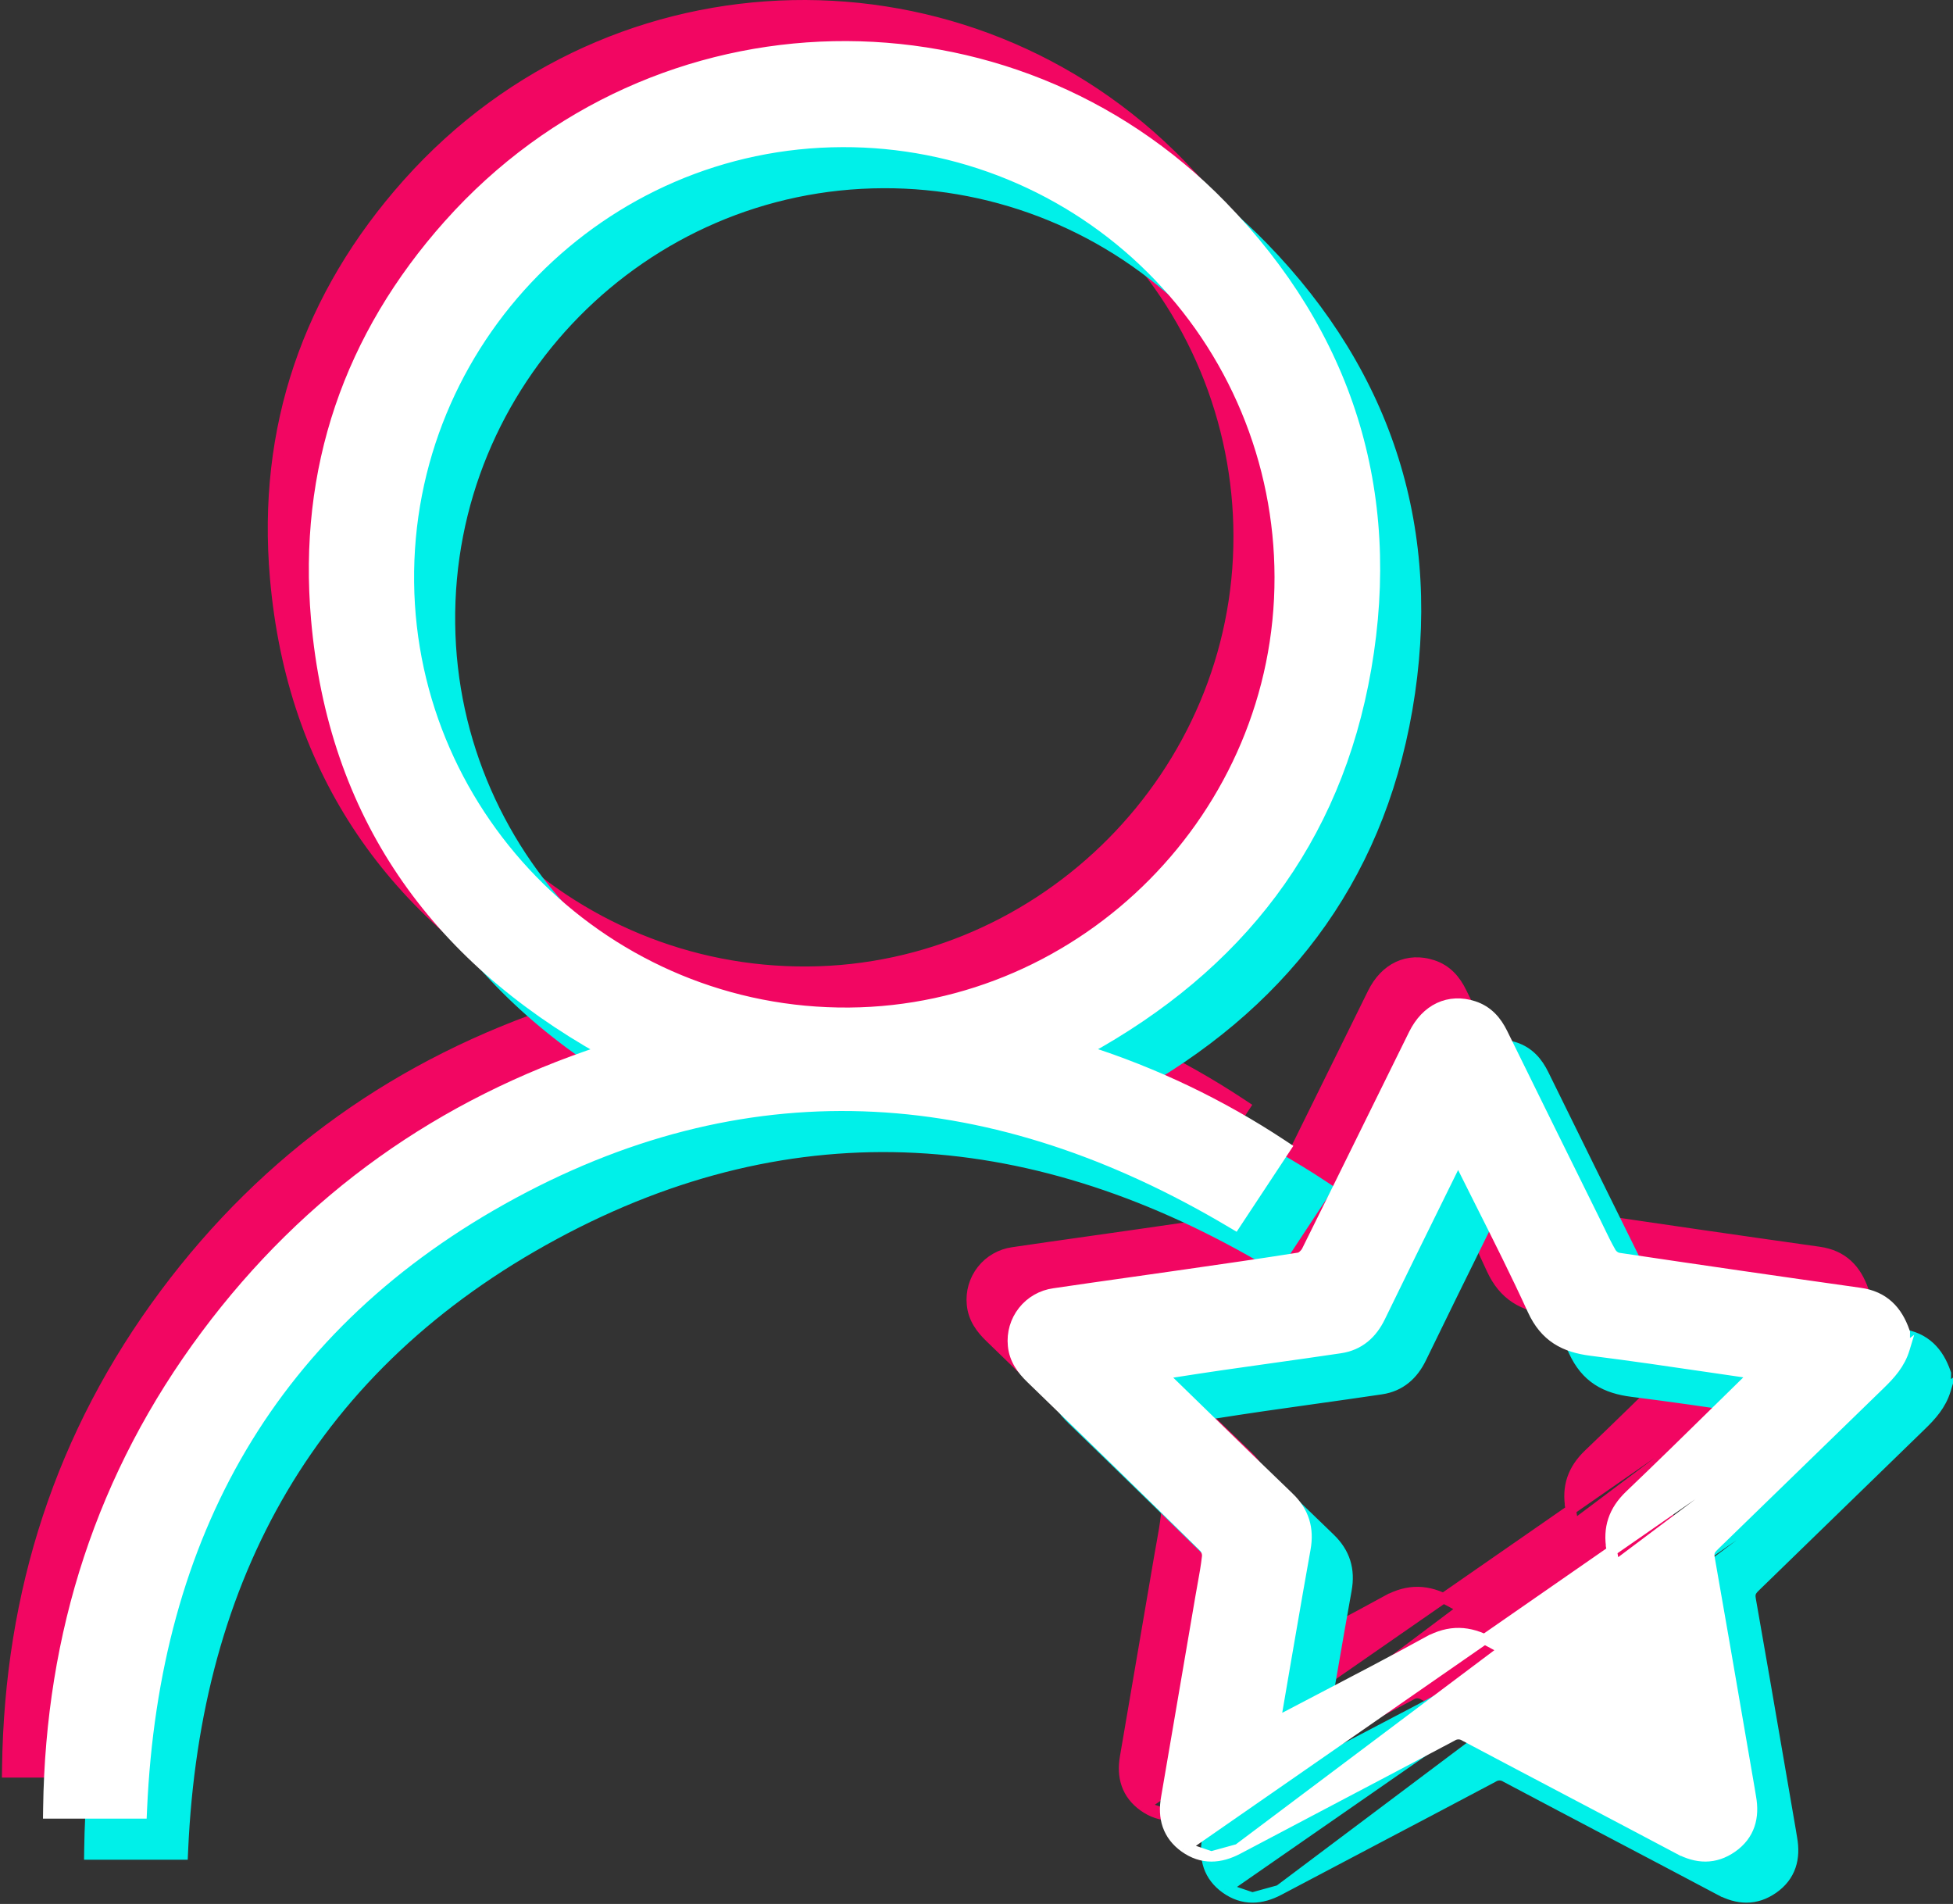 <?xml version="1.0" encoding="UTF-8"?> <svg xmlns="http://www.w3.org/2000/svg" width="951" height="927" viewBox="0 0 951 927" fill="none"><rect x="0" y="0" width="951" height="927" fill="#333333" stroke="none"/> <path d="M907.496 636.505L907.392 636.847C905.195 644.087 900.445 649.303 895.558 654.029C882.354 666.822 869.112 679.711 855.865 692.605C842.109 705.996 828.348 719.391 814.619 732.687L814.619 732.688C813.502 733.768 812.921 734.596 812.625 735.39C812.341 736.151 812.232 737.12 812.501 738.633L812.502 738.636C817.179 765.106 821.738 791.619 826.292 818.104C828.183 829.106 830.074 840.102 831.972 851.089C832.092 851.77 832.198 852.453 832.301 853.102C832.404 853.76 832.505 854.39 832.619 855.011L832.62 855.018C833.478 859.783 833.394 864.396 831.95 868.617C830.496 872.87 827.717 876.556 823.48 879.512C819.275 882.445 814.954 883.861 810.504 883.885C806.086 883.909 801.732 882.562 797.429 880.28L798.6 878.071L797.429 880.28C780.475 871.29 763.391 862.298 746.302 853.305C728.602 843.989 710.897 834.672 693.328 825.35L693.244 825.305L693.163 825.254C692.271 824.689 691.236 824.39 690.18 824.39C689.124 824.39 688.089 824.689 687.197 825.254L687.116 825.305L687.032 825.35C668.32 835.278 649.552 845.156 630.789 855.032C614.814 863.44 598.842 871.846 582.91 880.281L907.496 636.505ZM907.496 636.505L907.5 636.146M907.496 636.505L907.5 636.146M907.5 636.146L907.57 629.166L907.574 628.732L907.431 628.321C905.697 623.327 903.241 619.003 899.665 615.719C896.064 612.412 891.477 610.297 885.729 609.496C846.402 603.957 807.122 598.261 767.888 592.41C766.46 592.011 765.238 591.077 764.479 589.8C762.383 586.158 760.57 582.389 758.71 578.524C757.984 577.014 757.251 575.49 756.491 573.953L756.49 573.952C741.519 543.709 726.594 513.443 711.716 483.153C708.771 477.106 704.567 472.152 697.585 469.875L697.576 469.872C691.653 467.965 685.856 468.21 680.728 470.616C675.622 473.011 671.405 477.441 668.4 483.512L668.399 483.513C661.11 498.245 653.853 512.978 646.597 527.708C636.524 548.156 626.454 568.6 616.304 589.032C615.965 589.705 615.321 590.538 614.531 591.23C613.702 591.957 613.007 592.275 612.646 592.331L612.638 592.332C594.37 595.234 576.056 597.858 557.721 600.486C555.162 600.853 552.604 601.219 550.045 601.587L550.044 601.587C543.081 602.588 536.106 603.575 529.128 604.563C517.173 606.255 505.208 607.948 493.268 609.716C487.292 610.529 481.865 613.631 478.132 618.369C474.398 623.108 472.652 629.113 473.262 635.115C473.906 641.949 477.648 646.92 482.01 651.147L482.011 651.148C510.219 678.456 538.31 705.868 566.285 733.383C566.808 733.981 567.21 734.673 567.469 735.423C567.731 736.179 567.842 736.979 567.798 737.778C567.273 742.48 566.435 747.101 565.579 751.822C565.227 753.761 564.872 755.717 564.535 757.703C558.962 790.286 553.393 822.866 547.827 855.443C546.999 860.136 547.122 864.651 548.561 868.785C550.011 872.948 552.738 876.556 556.836 879.485L556.839 879.488M907.5 636.146L556.839 879.488M556.839 879.488C561.015 882.462 565.36 883.872 569.826 883.888M556.839 879.488L569.826 883.888M569.826 883.888C574.256 883.903 578.631 882.548 582.91 880.281L569.826 883.888ZM603.097 817.439L603.096 817.439C602.447 817.78 601.798 818.1 601.07 818.447C601.312 817.022 601.553 815.612 601.79 814.215C603.306 805.317 604.728 796.965 606.173 788.618C606.892 784.471 607.608 780.324 608.324 776.178C610.747 762.152 613.168 748.136 615.69 734.135C616.567 729.294 616.439 724.755 615.1 720.493C613.76 716.227 611.254 712.39 607.6 708.887L607.599 708.886C594.66 696.491 581.846 683.993 569.023 671.485C561.594 664.24 554.162 656.991 546.7 649.756L546.696 649.753C546.439 649.504 546.169 649.279 545.897 649.074C547.623 648.806 549.348 648.538 551.073 648.269C559 647.035 566.913 645.804 574.847 644.656C582.714 643.519 590.605 642.41 598.501 641.3C609.874 639.702 621.26 638.102 632.608 636.414L632.61 636.414C641.95 635.017 648.138 629.422 652.119 621.212C661.913 601.016 671.856 580.853 681.8 560.688C684.432 555.351 687.064 550.014 689.693 544.676L689.696 544.669L689.699 544.662C689.797 544.461 689.895 544.267 689.993 544.078C690.169 544.392 690.335 544.706 690.495 545.032L690.5 545.042C693.892 551.88 697.318 558.688 700.741 565.489C709.499 582.891 718.233 600.246 726.306 617.92L726.308 617.924C729.247 624.327 733.073 628.903 737.925 632.064C742.748 635.204 748.404 636.83 754.819 637.632C774.004 640.033 793.13 642.846 812.288 645.663C819.57 646.734 826.857 647.806 834.153 648.856C834.178 648.861 834.202 648.866 834.227 648.871C834.014 649.092 833.801 649.309 833.581 649.525C828.323 654.667 823.077 659.816 817.832 664.963C803.119 679.402 788.418 693.829 773.523 708.053L773.518 708.059C769.713 711.715 767.013 715.66 765.533 720.095C764.052 724.535 763.849 729.302 764.79 734.515L767.25 734.071L764.79 734.515C768.47 754.921 771.963 775.322 775.459 795.736C776.754 803.3 778.05 810.866 779.356 818.435C778.976 818.26 778.612 818.083 778.245 817.89L778.243 817.888C771.834 814.52 765.422 811.168 759.012 807.816C741.114 798.458 723.234 789.11 705.505 779.465C700.496 776.737 695.591 775.19 690.554 775.104C685.505 775.018 680.522 776.403 675.368 779.229L676.57 781.421L675.368 779.229C658.016 788.747 640.479 797.901 622.912 807.071C616.308 810.518 609.7 813.967 603.097 817.439Z" fill="#F20662" stroke="#F20662" stroke-width="5"></path> <path d="M606.323 538.623L604.238 537.246C574.584 517.649 542.378 502.238 508.533 491.441C583.017 450.593 630.687 389.755 645.273 305.367C660.192 219.057 636.072 142.923 575.062 80.198C471.783 -26.009 299.353 -23.657 198.555 89.246L198.555 89.247C149.839 143.836 127.578 208.513 133.949 281.419C142.241 376.618 191.357 445.41 273.541 491.498C194.742 517.452 130.023 563.263 80.346 629.836C29.383 698.133 4.667 775.351 3.5 860.447L3.465 862.981H6H46.63H49.02L49.127 860.593C55.093 727.48 112.456 624.548 229.968 561.081C347.466 497.622 464.947 507.179 579.353 575.151L581.403 576.368L582.716 574.379L604.946 540.709L606.323 538.623ZM603.12 260.896V260.897C603.397 376.631 508.436 472.123 393.51 473.061C276.257 474.02 180.484 379.395 179.15 263.613V263.612C177.766 146.069 272.979 49.448 390.257 49.141L390.259 49.141C418.146 49.045 445.778 54.449 471.575 65.043C497.372 75.636 520.827 91.213 540.597 110.881C560.368 130.549 576.067 153.922 586.795 179.663C597.523 205.404 603.071 233.008 603.12 260.896Z" fill="#F20662" stroke="#F20662" stroke-width="5"></path> <path d="M947.496 676.505L947.392 676.847C945.195 684.087 940.445 689.303 935.558 694.029C922.354 706.822 909.112 719.711 895.865 732.605C882.109 745.996 868.348 759.391 854.619 772.687L854.619 772.688C853.502 773.768 852.921 774.596 852.625 775.39C852.341 776.151 852.232 777.12 852.501 778.633L852.502 778.636C857.179 805.106 861.738 831.619 866.292 858.104C868.183 869.106 870.074 880.102 871.972 891.089C872.092 891.77 872.198 892.453 872.301 893.102C872.404 893.76 872.505 894.39 872.619 895.011L872.62 895.018C873.478 899.783 873.394 904.396 871.95 908.617C870.496 912.87 867.717 916.556 863.48 919.512C859.275 922.445 854.954 923.861 850.504 923.885C846.086 923.909 841.732 922.562 837.429 920.28L838.6 918.071L837.429 920.28C820.475 911.29 803.391 902.298 786.302 893.305C768.602 883.989 750.897 874.672 733.328 865.35L733.244 865.305L733.163 865.254C732.271 864.689 731.236 864.39 730.18 864.39C729.124 864.39 728.089 864.689 727.197 865.254L727.116 865.305L727.032 865.35C708.32 875.278 689.552 885.156 670.789 895.032C654.814 903.44 638.842 911.846 622.91 920.281L947.496 676.505ZM947.496 676.505L947.5 676.146M947.496 676.505L947.5 676.146M947.5 676.146L947.57 669.166L947.574 668.732L947.431 668.321C945.697 663.327 943.241 659.003 939.665 655.719C936.064 652.412 931.477 650.297 925.729 649.496C886.402 643.957 847.122 638.261 807.888 632.41C806.46 632.011 805.238 631.077 804.479 629.8C802.383 626.158 800.57 622.389 798.71 618.524C797.984 617.014 797.251 615.49 796.491 613.953L796.49 613.952C781.519 583.709 766.594 553.443 751.716 523.153C748.771 517.106 744.567 512.152 737.585 509.875L737.576 509.872C731.653 507.965 725.856 508.21 720.728 510.616C715.622 513.011 711.405 517.441 708.4 523.512L708.399 523.513C701.11 538.245 693.853 552.978 686.597 567.708C676.524 588.156 666.454 608.6 656.304 629.032C655.965 629.705 655.321 630.538 654.531 631.23C653.702 631.957 653.007 632.275 652.646 632.331L652.638 632.332C634.37 635.234 616.056 637.858 597.721 640.486C595.162 640.853 592.604 641.219 590.045 641.587L590.044 641.587C583.081 642.588 576.106 643.575 569.128 644.563C557.173 646.255 545.208 647.948 533.268 649.716C527.292 650.529 521.865 653.631 518.132 658.369C514.398 663.108 512.652 669.113 513.262 675.115C513.906 681.949 517.648 686.92 522.01 691.147L522.011 691.148C550.219 718.456 578.31 745.868 606.285 773.383C606.808 773.981 607.21 774.673 607.469 775.423C607.731 776.179 607.842 776.979 607.798 777.778C607.273 782.48 606.435 787.101 605.579 791.822C605.227 793.761 604.872 795.717 604.535 797.703C598.962 830.286 593.393 862.866 587.827 895.443C586.999 900.136 587.122 904.651 588.561 908.785C590.011 912.948 592.738 916.556 596.836 919.485L596.839 919.488M947.5 676.146L596.839 919.488M596.839 919.488C601.015 922.462 605.36 923.872 609.826 923.888M596.839 919.488L609.826 923.888M609.826 923.888C614.256 923.903 618.631 922.548 622.91 920.281L609.826 923.888ZM643.097 857.439L643.096 857.439C642.447 857.78 641.798 858.1 641.07 858.447C641.312 857.022 641.553 855.612 641.79 854.215C643.306 845.317 644.728 836.965 646.173 828.618C646.892 824.471 647.608 820.324 648.324 816.178C650.747 802.152 653.168 788.136 655.69 774.135C656.567 769.294 656.439 764.755 655.1 760.493C653.76 756.227 651.254 752.39 647.6 748.887L647.599 748.886C634.66 736.491 621.846 723.993 609.023 711.485C601.594 704.24 594.162 696.991 586.7 689.756L586.696 689.753C586.439 689.504 586.169 689.279 585.897 689.074C587.623 688.806 589.348 688.538 591.073 688.269C599 687.035 606.913 685.804 614.847 684.656C622.714 683.519 630.605 682.41 638.501 681.3C649.874 679.702 661.26 678.102 672.608 676.414L672.61 676.414C681.95 675.017 688.138 669.422 692.119 661.212C701.913 641.016 711.856 620.853 721.8 600.688C724.432 595.351 727.064 590.014 729.693 584.676L729.696 584.669L729.699 584.662C729.797 584.461 729.895 584.267 729.993 584.078C730.169 584.392 730.335 584.706 730.495 585.032L730.5 585.042C733.892 591.88 737.318 598.688 740.741 605.489C749.499 622.891 758.233 640.246 766.306 657.92L766.308 657.924C769.247 664.327 773.073 668.903 777.925 672.064C782.748 675.204 788.404 676.83 794.819 677.632C814.004 680.033 833.13 682.846 852.288 685.663C859.57 686.734 866.857 687.806 874.153 688.856C874.178 688.861 874.202 688.866 874.227 688.871C874.014 689.092 873.801 689.309 873.581 689.525C868.323 694.667 863.077 699.816 857.832 704.963C843.119 719.402 828.418 733.829 813.523 748.053L813.518 748.059C809.713 751.715 807.013 755.66 805.533 760.095C804.052 764.535 803.849 769.302 804.79 774.515L807.25 774.071L804.79 774.515C808.47 794.921 811.963 815.322 815.459 835.736C816.754 843.3 818.05 850.866 819.356 858.435C818.976 858.26 818.612 858.083 818.245 857.89L818.243 857.888C811.834 854.52 805.422 851.168 799.012 847.816C781.114 838.458 763.234 829.11 745.505 819.465C740.496 816.737 735.591 815.19 730.554 815.104C725.505 815.018 720.522 816.403 715.368 819.229L716.57 821.421L715.368 819.229C698.016 828.747 680.479 837.901 662.912 847.071C656.308 850.518 649.7 853.967 643.097 857.439Z" fill="#00F0E9" stroke="#00F0E9" stroke-width="5"></path> <path d="M646.323 578.623L644.238 577.246C614.584 557.649 582.378 542.238 548.533 531.441C623.017 490.593 670.687 429.755 685.273 345.367C700.192 259.057 676.072 182.923 615.062 120.198C511.783 13.991 339.353 16.343 238.555 129.246L238.555 129.247C189.839 183.836 167.578 248.513 173.949 321.419C182.241 416.618 231.357 485.41 313.541 531.498C234.742 557.452 170.023 603.263 120.346 669.836C69.383 738.133 44.667 815.351 43.5 900.447L43.465 902.981H46H86.63H89.02L89.127 900.593C95.093 767.48 152.456 664.548 269.968 601.081C387.466 537.622 504.947 547.179 619.353 615.151L621.403 616.368L622.716 614.379L644.946 580.709L646.323 578.623ZM643.12 300.896V300.897C643.397 416.631 548.436 512.123 433.51 513.061C316.257 514.02 220.484 419.395 219.15 303.613V303.612C217.766 186.069 312.979 89.448 430.257 89.141L430.259 89.141C458.146 89.045 485.778 94.449 511.575 105.043C537.372 115.637 560.827 131.213 580.597 150.881C600.368 170.549 616.067 193.922 626.795 219.663C637.523 245.404 643.071 273.008 643.12 300.896Z" fill="#00F0E9" stroke="#00F0E9" stroke-width="5"></path> <path d="M927.496 656.505L927.392 656.847C925.195 664.087 920.445 669.303 915.558 674.029C902.354 686.822 889.112 699.711 875.865 712.605C862.109 725.996 848.348 739.391 834.619 752.687L834.619 752.688C833.502 753.768 832.921 754.596 832.625 755.39C832.341 756.151 832.232 757.12 832.501 758.633L832.502 758.636C837.179 785.106 841.738 811.619 846.292 838.104C848.183 849.106 850.074 860.102 851.972 871.089C852.092 871.77 852.198 872.453 852.301 873.102C852.404 873.76 852.505 874.39 852.619 875.011L852.62 875.018C853.478 879.783 853.394 884.396 851.95 888.617C850.496 892.87 847.717 896.556 843.48 899.512C839.275 902.445 834.954 903.861 830.504 903.885C826.086 903.909 821.732 902.562 817.429 900.28L818.6 898.071L817.429 900.28C800.475 891.29 783.391 882.298 766.302 873.305C748.602 863.989 730.897 854.672 713.328 845.35L713.244 845.305L713.163 845.254C712.271 844.689 711.236 844.39 710.18 844.39C709.124 844.39 708.089 844.689 707.197 845.254L707.116 845.305L707.032 845.35C688.32 855.278 669.552 865.156 650.789 875.032C634.814 883.44 618.842 891.846 602.91 900.281L927.496 656.505ZM927.496 656.505L927.5 656.146M927.496 656.505L927.5 656.146M927.5 656.146L927.57 649.166L927.574 648.732L927.431 648.321C925.697 643.327 923.241 639.003 919.665 635.719C916.064 632.412 911.477 630.297 905.729 629.496C866.402 623.957 827.122 618.261 787.888 612.41C786.46 612.011 785.238 611.077 784.479 609.8C782.383 606.158 780.57 602.389 778.71 598.524C777.984 597.014 777.251 595.49 776.491 593.953L776.49 593.952C761.519 563.709 746.594 533.443 731.716 503.153C728.771 497.106 724.567 492.152 717.585 489.875L717.576 489.872C711.653 487.965 705.856 488.21 700.728 490.616C695.622 493.011 691.405 497.441 688.4 503.512L688.399 503.513C681.11 518.245 673.853 532.978 666.597 547.708C656.524 568.156 646.454 588.6 636.304 609.032C635.965 609.705 635.321 610.538 634.531 611.23C633.702 611.957 633.007 612.275 632.646 612.331L632.638 612.332C614.37 615.234 596.056 617.858 577.721 620.486C575.162 620.853 572.604 621.219 570.045 621.587L570.044 621.587C563.081 622.588 556.106 623.575 549.128 624.563C537.173 626.255 525.208 627.948 513.268 629.716C507.292 630.529 501.865 633.631 498.132 638.369C494.398 643.108 492.652 649.113 493.262 655.115C493.906 661.949 497.648 666.92 502.01 671.147L502.011 671.148C530.219 698.456 558.31 725.868 586.285 753.383C586.808 753.981 587.21 754.673 587.469 755.423C587.731 756.179 587.842 756.979 587.798 757.778C587.273 762.48 586.435 767.101 585.579 771.822C585.227 773.761 584.872 775.717 584.535 777.703C578.962 810.286 573.393 842.866 567.827 875.443C566.999 880.136 567.122 884.651 568.561 888.785C570.011 892.948 572.738 896.556 576.836 899.485L576.839 899.488M927.5 656.146L576.839 899.488M576.839 899.488C581.015 902.462 585.36 903.872 589.826 903.888M576.839 899.488L589.826 903.888M589.826 903.888C594.256 903.903 598.631 902.548 602.91 900.281L589.826 903.888ZM623.097 837.439L623.096 837.439C622.447 837.78 621.798 838.1 621.07 838.447C621.312 837.022 621.553 835.612 621.79 834.215C623.306 825.317 624.728 816.965 626.173 808.618C626.892 804.471 627.608 800.324 628.324 796.178C630.747 782.152 633.168 768.136 635.69 754.135C636.567 749.294 636.439 744.755 635.1 740.493C633.76 736.227 631.254 732.39 627.6 728.887L627.599 728.886C614.66 716.491 601.846 703.993 589.023 691.485C581.594 684.24 574.162 676.991 566.7 669.756L566.696 669.753C566.439 669.504 566.169 669.279 565.897 669.074C567.623 668.806 569.348 668.538 571.073 668.269C579 667.035 586.913 665.804 594.847 664.656C602.714 663.519 610.605 662.41 618.501 661.3C629.874 659.702 641.26 658.102 652.608 656.414L652.61 656.414C661.95 655.017 668.138 649.422 672.119 641.212C681.913 621.016 691.856 600.853 701.8 580.688C704.432 575.351 707.064 570.014 709.693 564.676L709.696 564.669L709.699 564.662C709.797 564.461 709.895 564.267 709.993 564.078C710.169 564.392 710.335 564.706 710.495 565.032L710.5 565.042C713.892 571.88 717.318 578.688 720.741 585.489C729.499 602.891 738.233 620.246 746.306 637.92L746.308 637.924C749.247 644.327 753.073 648.903 757.925 652.064C762.748 655.204 768.404 656.83 774.819 657.632C794.004 660.033 813.13 662.846 832.288 665.663C839.57 666.734 846.857 667.806 854.153 668.856C854.178 668.861 854.202 668.866 854.227 668.871C854.014 669.092 853.801 669.309 853.581 669.525C848.323 674.667 843.077 679.816 837.832 684.963C823.119 699.402 808.418 713.829 793.523 728.053L793.518 728.059C789.713 731.715 787.013 735.66 785.533 740.095C784.052 744.535 783.849 749.302 784.79 754.515L787.25 754.071L784.79 754.515C788.47 774.921 791.963 795.322 795.459 815.736C796.754 823.3 798.05 830.866 799.356 838.435C798.976 838.26 798.612 838.083 798.245 837.89L798.243 837.888C791.834 834.52 785.422 831.168 779.012 827.816C761.114 818.458 743.234 809.11 725.505 799.465C720.496 796.737 715.591 795.19 710.554 795.104C705.505 795.018 700.522 796.403 695.368 799.229L696.57 801.421L695.368 799.229C678.016 808.747 660.479 817.901 642.912 827.071C636.308 830.518 629.7 833.967 623.097 837.439Z" fill="white" stroke="white" stroke-width="5"></path> <path d="M626.323 558.623L624.238 557.246C594.584 537.649 562.378 522.238 528.533 511.441C603.017 470.593 650.687 409.755 665.273 325.367C680.192 239.057 656.072 162.923 595.062 100.198C491.783 -6.009 319.353 -3.657 218.555 109.246L218.555 109.247C169.839 163.836 147.578 228.513 153.949 301.419C162.241 396.618 211.357 465.41 293.541 511.498C214.742 537.452 150.023 583.263 100.346 649.836C49.383 718.133 24.667 795.351 23.5 880.447L23.465 882.981H26H66.63H69.02L69.127 880.593C75.093 747.48 132.456 644.548 249.968 581.081C367.466 517.622 484.947 527.179 599.353 595.151L601.403 596.368L602.716 594.379L624.946 560.709L626.323 558.623ZM623.12 280.896V280.897C623.397 396.631 528.436 492.123 413.51 493.061C296.257 494.02 200.484 399.395 199.15 283.613V283.612C197.766 166.069 292.979 69.448 410.257 69.141L410.259 69.141C438.146 69.045 465.778 74.449 491.575 85.043C517.372 95.636 540.827 111.213 560.597 130.881C580.368 150.549 596.067 173.922 606.795 199.663C617.523 225.404 623.071 253.008 623.12 280.896Z" fill="white" stroke="white" stroke-width="5"></path> </svg> 
